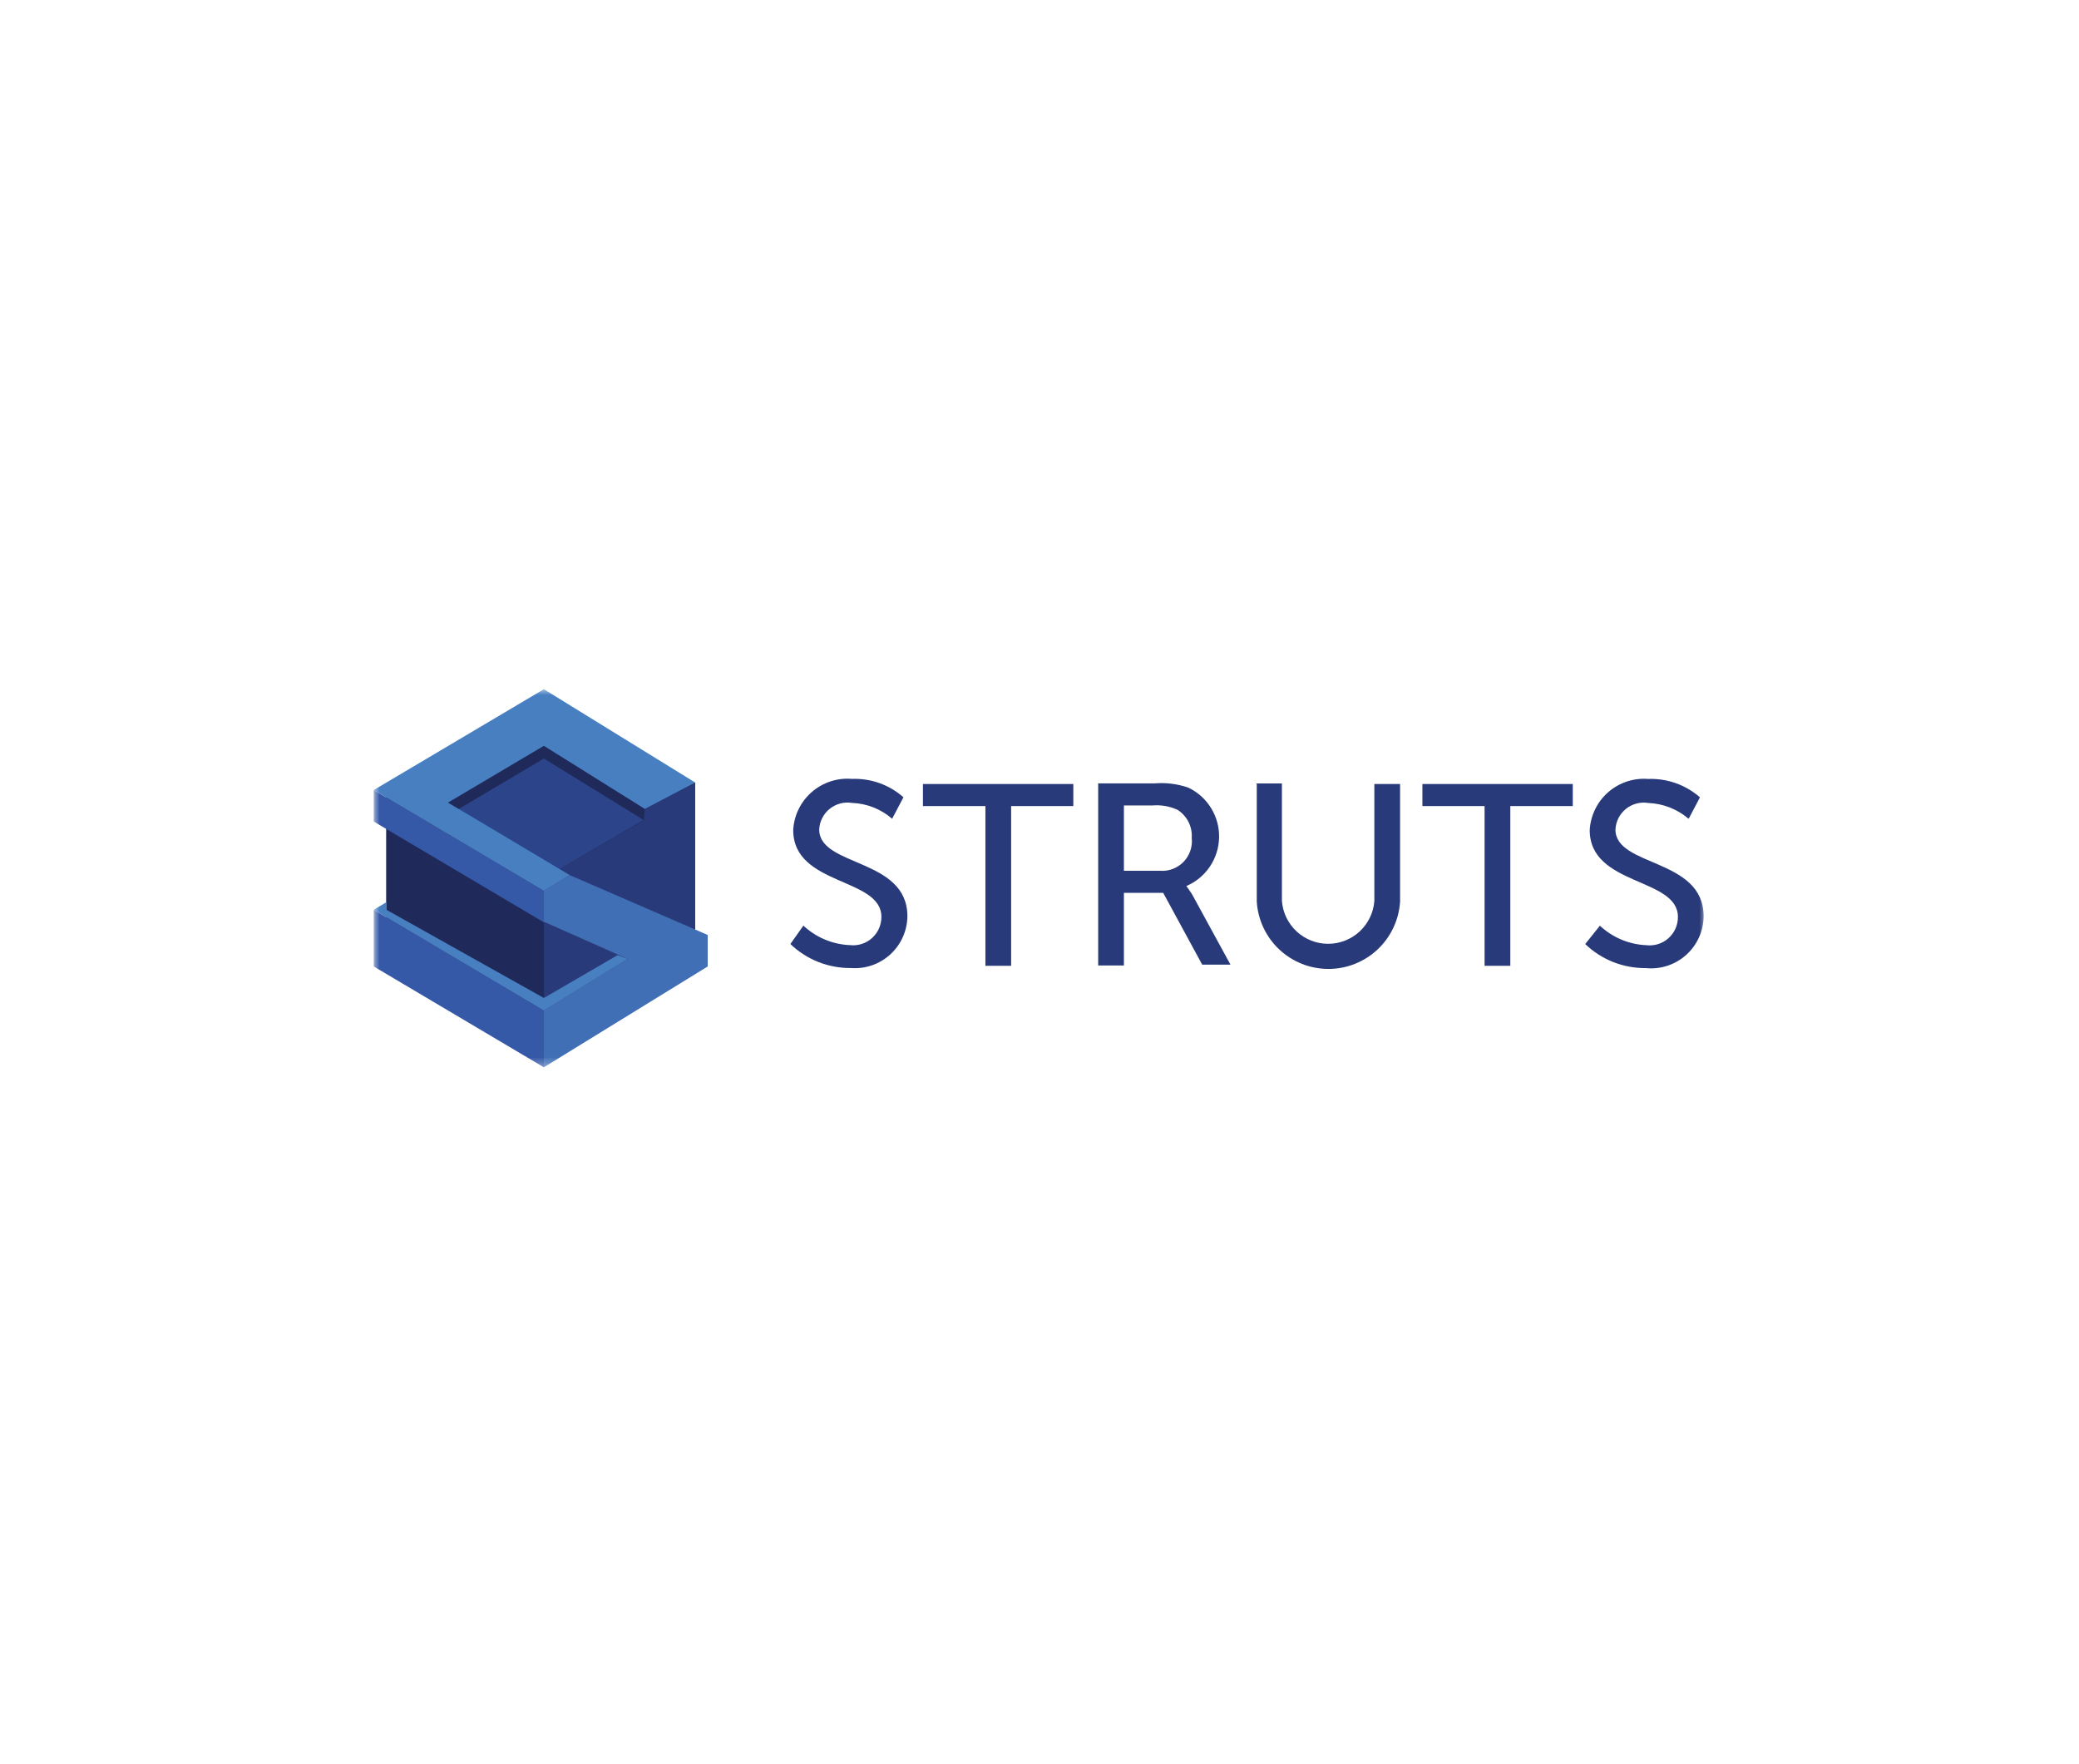 <svg width="178" height="151" viewBox="0 0 178 151" fill="none" xmlns="http://www.w3.org/2000/svg">
<g clip-path="url(#clip0_2_1561)">
<mask id="mask0_2_1561" style="mask-type:luminance" maskUnits="userSpaceOnUse" x="32" y="59" width="114" height="33">
<path d="M146 59H32V91.572H146V59Z" fill="white"/>
</mask>
<g mask="url(#mask0_2_1561)">
<path d="M68.784 79.242C69.872 80.259 71.289 80.852 72.777 80.912C73.117 80.95 73.46 80.915 73.785 80.811C74.11 80.706 74.41 80.534 74.663 80.305C74.917 80.076 75.12 79.796 75.257 79.484C75.395 79.172 75.466 78.834 75.464 78.492C75.464 75.103 67.913 75.854 67.913 71.061C67.946 70.44 68.104 69.831 68.377 69.272C68.65 68.713 69.033 68.214 69.503 67.805C69.972 67.397 70.519 67.087 71.111 66.893C71.702 66.7 72.326 66.628 72.947 66.68C74.562 66.62 76.14 67.183 77.351 68.254L76.383 70.093C75.426 69.262 74.213 68.783 72.947 68.738C72.61 68.683 72.265 68.7 71.936 68.787C71.606 68.875 71.298 69.031 71.033 69.246C70.768 69.461 70.551 69.73 70.397 70.034C70.243 70.338 70.155 70.672 70.139 71.013C70.139 74.232 77.69 73.433 77.69 78.444C77.682 79.058 77.548 79.665 77.296 80.226C77.045 80.787 76.681 81.29 76.228 81.705C75.774 82.12 75.241 82.438 74.66 82.639C74.079 82.839 73.463 82.919 72.85 82.873C70.921 82.89 69.062 82.152 67.671 80.816L68.784 79.242Z" fill="#283A79"/>
<path d="M84.369 69.007H79.021V67.119H91.895V69.007H86.571V82.682H84.369V69.007Z" fill="#283A79"/>
<path d="M94 67.067H98.84C99.823 66.983 100.812 67.106 101.744 67.43C102.547 67.813 103.222 68.419 103.689 69.175C104.156 69.932 104.395 70.807 104.377 71.696C104.359 72.585 104.085 73.45 103.588 74.188C103.091 74.925 102.392 75.503 101.575 75.853C101.575 75.853 101.744 76.071 102.059 76.555L105.35 82.582H102.93L99.59 76.434H96.227V82.654H94.024V67.019L94 67.067ZM99.3 74.546C99.673 74.577 100.049 74.525 100.399 74.393C100.75 74.262 101.067 74.055 101.329 73.787C101.59 73.518 101.789 73.196 101.911 72.841C102.033 72.488 102.075 72.111 102.035 71.739C102.068 71.261 101.97 70.784 101.753 70.357C101.536 69.931 101.206 69.572 100.8 69.318C100.125 69.016 99.384 68.891 98.647 68.955H96.227V74.546H99.3Z" fill="#283A79"/>
<path d="M107.53 67.071H109.756V77.139C109.834 78.135 110.285 79.066 111.019 79.744C111.751 80.422 112.714 80.799 113.713 80.799C114.711 80.799 115.674 80.422 116.408 79.744C117.141 79.066 117.592 78.135 117.669 77.139V67.119H119.872V77.188C119.774 78.748 119.084 80.213 117.945 81.284C116.805 82.354 115.301 82.95 113.737 82.95C112.173 82.95 110.669 82.354 109.529 81.284C108.389 80.213 107.7 78.748 107.602 77.188V67.119L107.53 67.071Z" fill="#283A79"/>
<path d="M127.107 69.007H121.784V67.119H134.658V69.007H129.31V82.682H127.107V69.007Z" fill="#283A79"/>
<path d="M136.98 79.247C138.061 80.26 139.47 80.853 140.949 80.917C141.29 80.958 141.637 80.926 141.965 80.823C142.293 80.72 142.595 80.549 142.852 80.319C143.108 80.09 143.313 79.809 143.452 79.495C143.591 79.181 143.662 78.84 143.66 78.496C143.66 75.108 136.109 75.858 136.109 71.066C136.142 70.447 136.3 69.84 136.572 69.283C136.843 68.725 137.224 68.228 137.69 67.819C138.157 67.411 138.701 67.1 139.29 66.905C139.879 66.711 140.5 66.636 141.119 66.685C142.741 66.628 144.325 67.19 145.547 68.258L144.579 70.098C143.612 69.27 142.392 68.792 141.119 68.742C140.782 68.688 140.437 68.704 140.108 68.792C139.778 68.88 139.471 69.036 139.205 69.251C138.94 69.466 138.724 69.734 138.569 70.039C138.416 70.343 138.327 70.677 138.312 71.018C138.312 74.237 145.862 73.438 145.862 78.448C145.855 79.074 145.717 79.692 145.459 80.261C145.2 80.831 144.825 81.341 144.359 81.757C143.892 82.174 143.343 82.489 142.748 82.682C142.153 82.875 141.523 82.941 140.901 82.877C138.972 82.895 137.114 82.156 135.723 80.82L136.98 79.247Z" fill="#283A79"/>
<path d="M58.92 67.254L46.566 60.079L33.079 67.632V82.737L46.566 90.29L59.514 82.737V67.632V66.985L58.92 67.254Z" fill="#202A5A"/>
<path d="M33.079 67.632L46.566 75.185L59.514 67.632L46.566 60.079L33.079 67.632Z" fill="#2C448A"/>
<path d="M59.513 66.985L55.197 69.251L55.143 70.222L46.565 75.185V90.29L59.513 82.738V66.985Z" fill="#283A79"/>
<path d="M33.079 67.633V82.739L46.566 90.291V75.186L33.079 67.633Z" fill="#202A5A"/>
<path d="M32 82.739V77.884L46.566 86.515V91.371L32 82.739Z" fill="#3558A7"/>
<path d="M32 67.633V70.331L46.566 78.963V76.265L32 67.633Z" fill="#3558A7"/>
<path d="M60.592 82.739V80.042L48.777 74.917L46.565 76.265V78.909L53.74 82.092L46.565 86.516V91.371L60.592 82.739Z" fill="#416FB5"/>
<path d="M53.741 82.092L52.878 81.768L46.566 85.437L33.079 77.884V77.237L32 77.884L46.566 86.516L53.741 82.092Z" fill="#477FC1"/>
<path d="M38.366 68.712L46.566 63.857L55.197 69.252L59.513 66.986L46.566 59.002L32 67.633L46.566 76.265L48.778 74.916L38.366 68.712Z" fill="#477FC1"/>
<path d="M55.144 70.224L55.197 69.253L46.566 63.858L38.366 68.713L39.283 69.253L46.566 64.937L55.144 70.224Z" fill="#202A5A"/>
</g>
</g>
<defs>
<clipPath id="clip0_2_1561">
<rect width="177.863" height="150.255" fill="white" transform="translate(-0.329)"/>
</clipPath>
</defs>
</svg>
